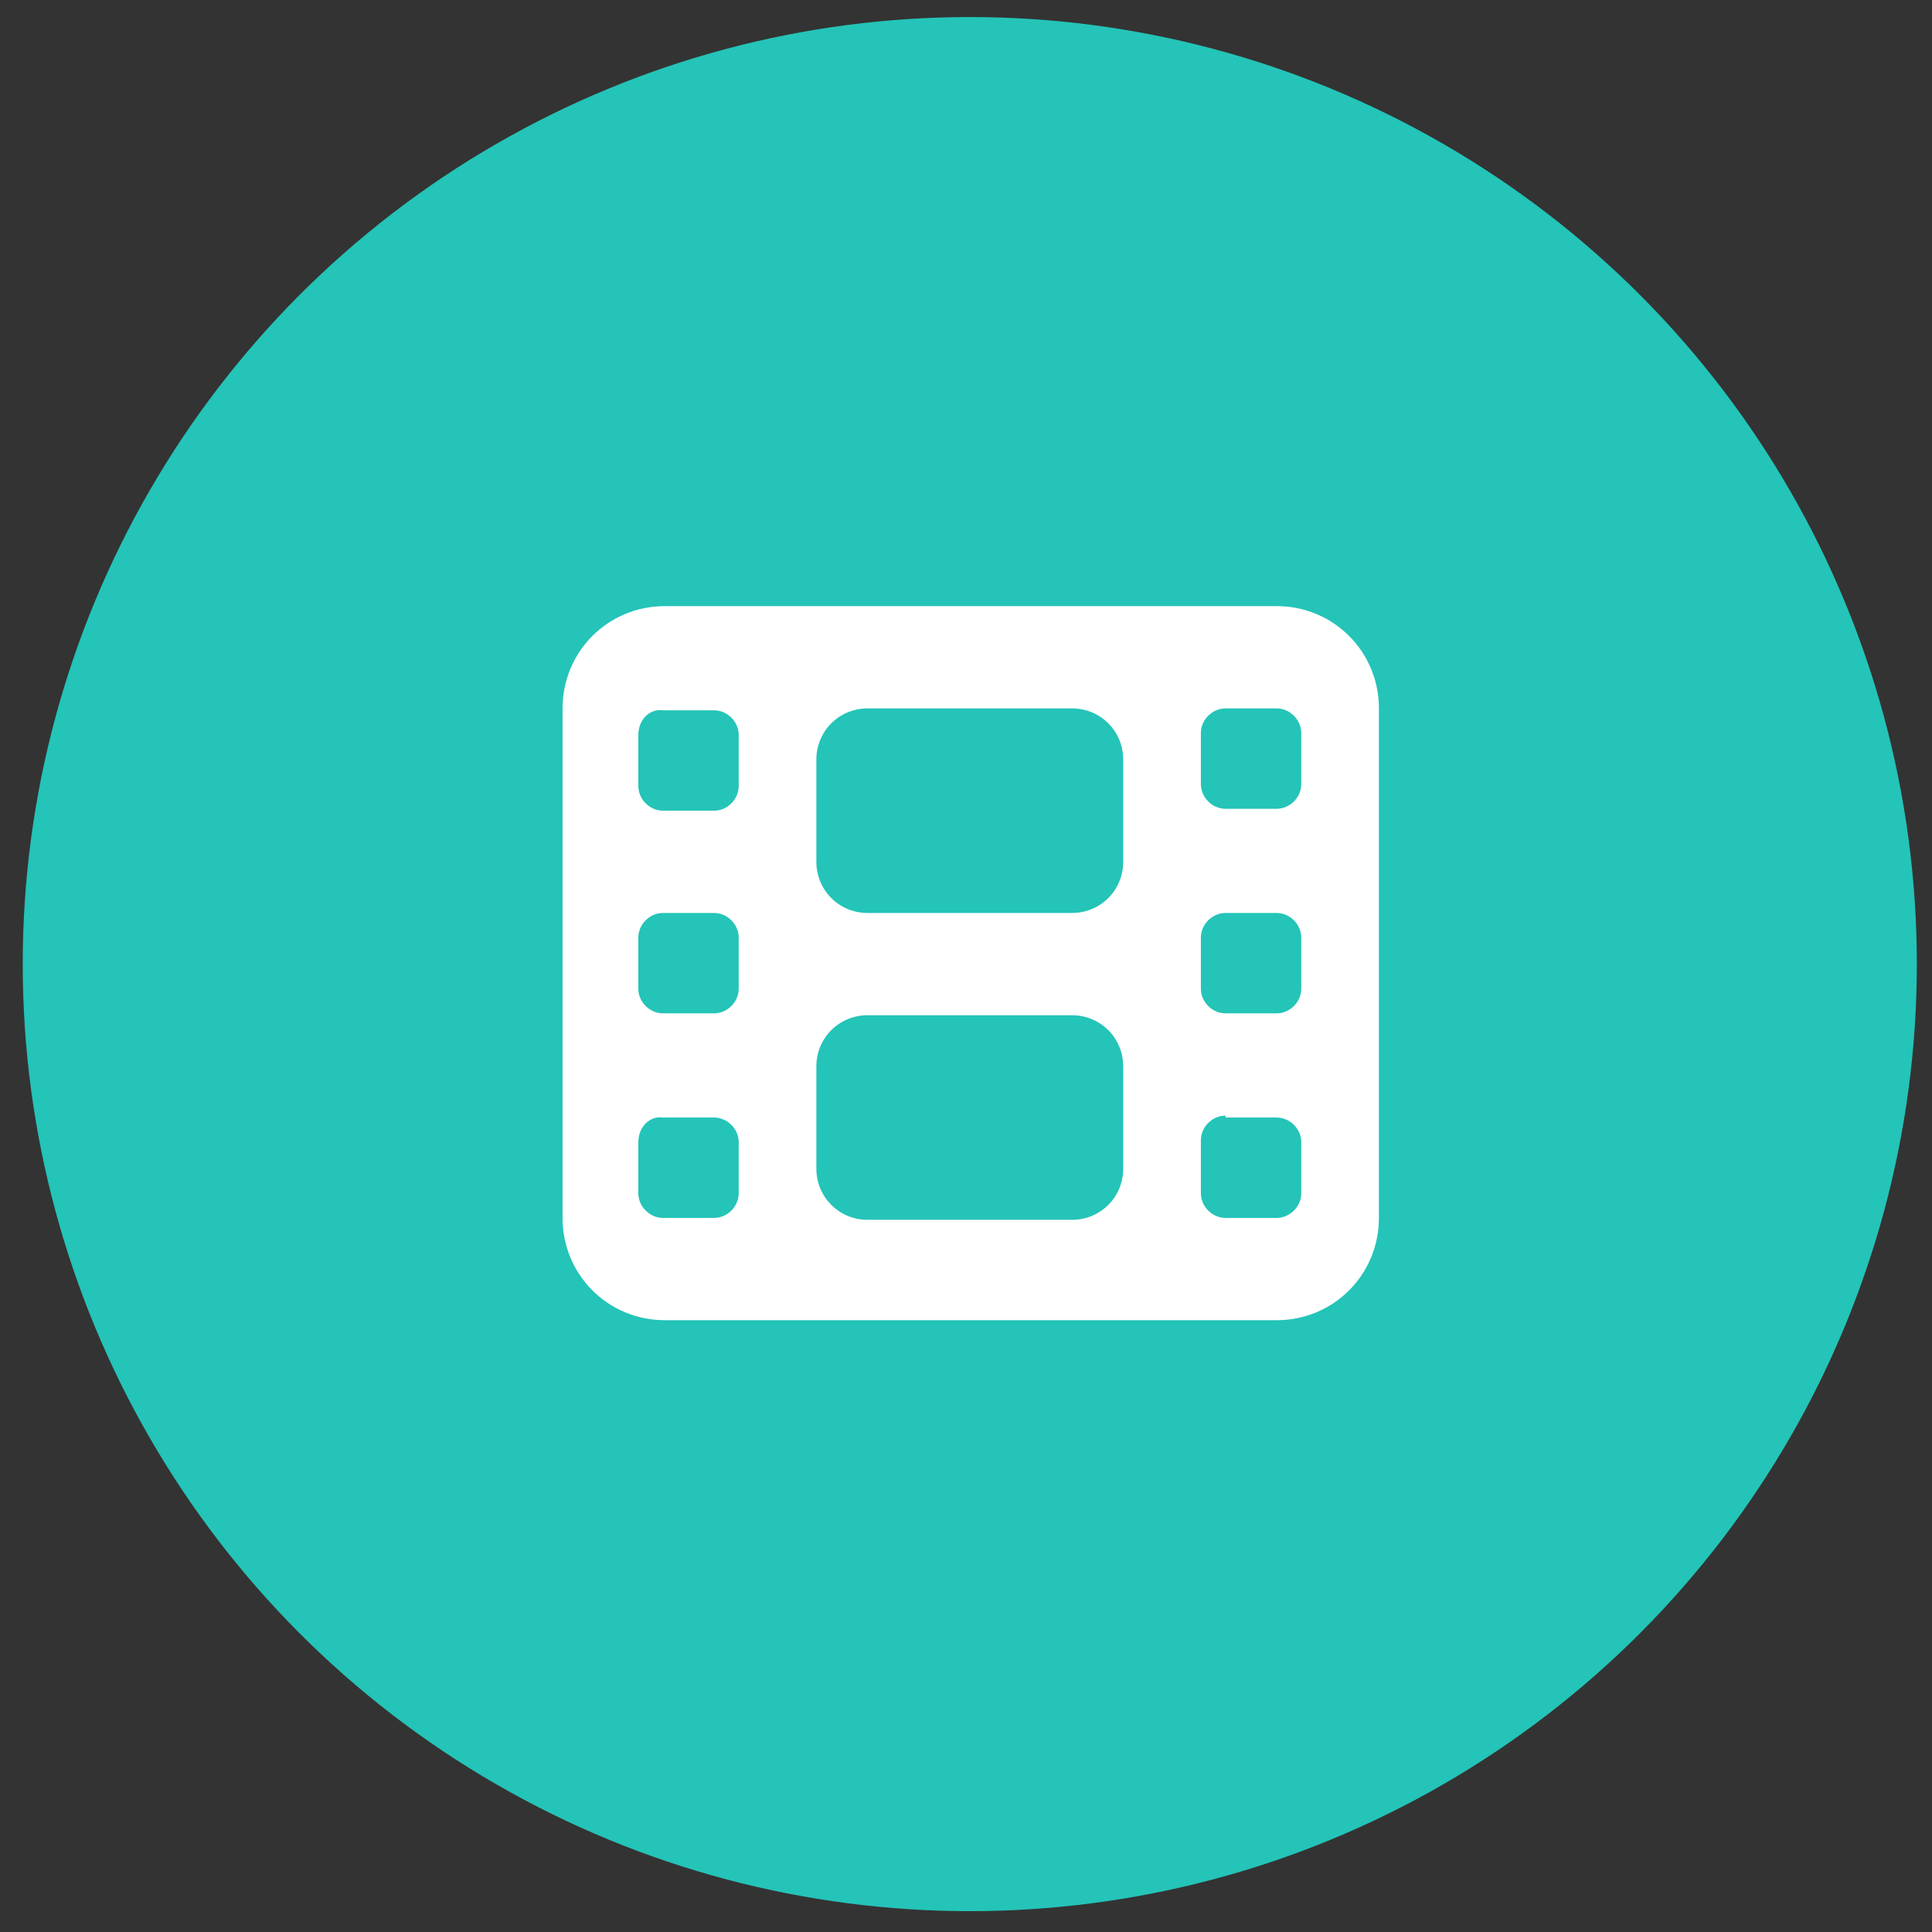 <?xml version="1.0" encoding="utf-8"?>
<!-- Generator: Adobe Illustrator 27.5.0, SVG Export Plug-In . SVG Version: 6.00 Build 0)  -->
<svg version="1.1" id="圖層_1" xmlns="http://www.w3.org/2000/svg" xmlns:xlink="http://www.w3.org/1999/xlink" x="0px" y="0px"
	 viewBox="0 0 102 102" style="enable-background:new 0 0 102 102;" xml:space="preserve">
<rect x="0" y="0" width="102" height="102" fill="#333333" stroke="none"/>
<style type="text/css">
	.st0{fill:#24C4B8;}
	.st1{fill:#FFFFFF;}
</style>
<circle class="st0" cx="51.2" cy="50.9" r="50"/>
<path class="st1" d="M29.7,37.4c0-3,2.4-5.4,5.4-5.4h32.3c3,0,5.4,2.4,5.4,5.4v26.9c0,3-2.4,5.4-5.4,5.4H35.1c-3,0-5.4-2.4-5.4-5.4
	V37.4z M33.7,60.3V63c0,0.7,0.6,1.3,1.3,1.3h2.7c0.7,0,1.3-0.6,1.3-1.3v-2.7c0-0.7-0.6-1.3-1.3-1.3h-2.7
	C34.3,58.9,33.7,59.5,33.7,60.3z M64.7,58.9c-0.7,0-1.3,0.6-1.3,1.3V63c0,0.7,0.6,1.3,1.3,1.3h2.7c0.7,0,1.3-0.6,1.3-1.3v-2.7
	c0-0.7-0.6-1.3-1.3-1.3H64.7z M33.7,49.5v2.7c0,0.7,0.6,1.3,1.3,1.3h2.7c0.7,0,1.3-0.6,1.3-1.3v-2.7c0-0.7-0.6-1.3-1.3-1.3h-2.7
	C34.3,48.2,33.7,48.8,33.7,49.5z M64.7,48.2c-0.7,0-1.3,0.6-1.3,1.3v2.7c0,0.7,0.6,1.3,1.3,1.3h2.7c0.7,0,1.3-0.6,1.3-1.3v-2.7
	c0-0.7-0.6-1.3-1.3-1.3H64.7z M33.7,38.8v2.7c0,0.7,0.6,1.3,1.3,1.3h2.7c0.7,0,1.3-0.6,1.3-1.3v-2.7c0-0.7-0.6-1.3-1.3-1.3h-2.7
	C34.3,37.4,33.7,38,33.7,38.8z M64.7,37.4c-0.7,0-1.3,0.6-1.3,1.3v2.7c0,0.7,0.6,1.3,1.3,1.3h2.7c0.7,0,1.3-0.6,1.3-1.3v-2.7
	c0-0.7-0.6-1.3-1.3-1.3H64.7z M43.1,40.1v5.4c0,1.5,1.2,2.7,2.7,2.7h10.8c1.5,0,2.7-1.2,2.7-2.7v-5.4c0-1.5-1.2-2.7-2.7-2.7H45.8
	C44.3,37.4,43.1,38.6,43.1,40.1z M45.8,53.6c-1.5,0-2.7,1.2-2.7,2.7v5.4c0,1.5,1.2,2.7,2.7,2.7h10.8c1.5,0,2.7-1.2,2.7-2.7v-5.4
	c0-1.5-1.2-2.7-2.7-2.7H45.8z"/>
</svg>
